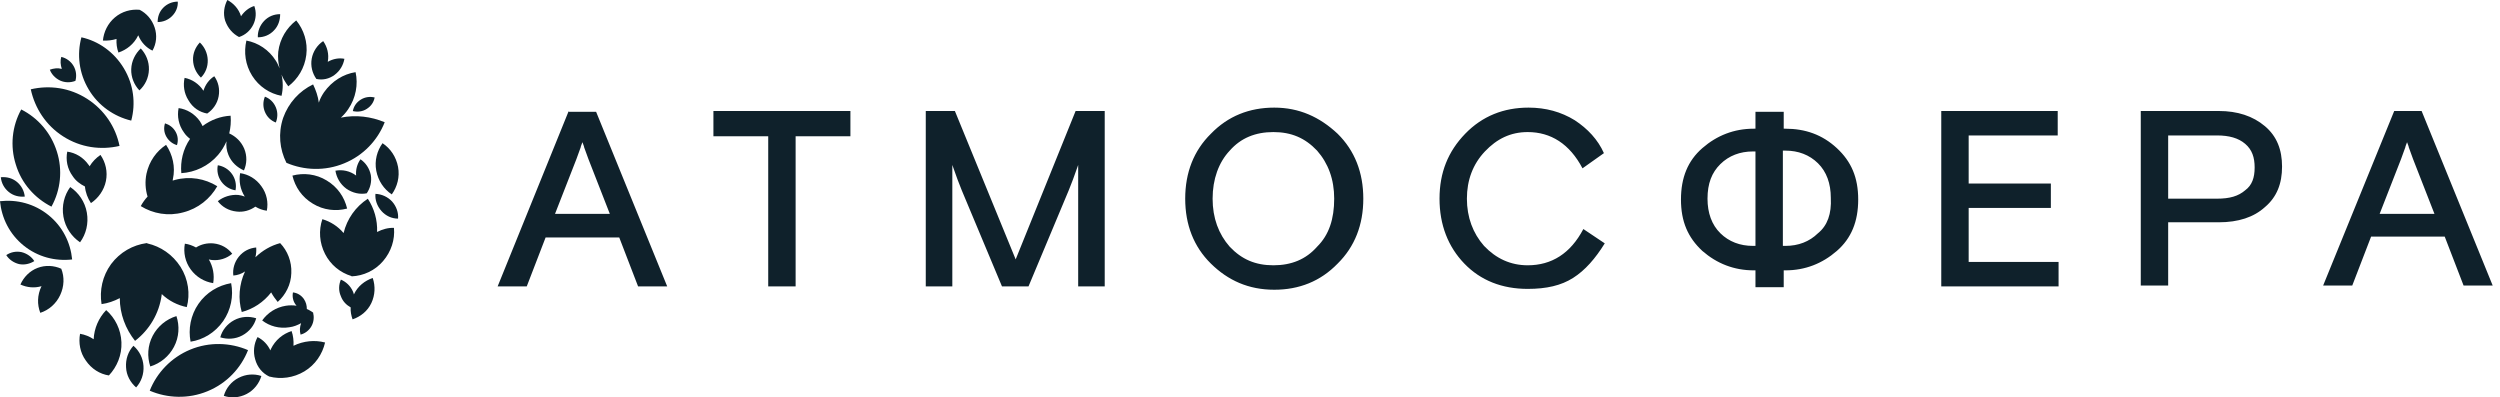 <?xml version="1.0" encoding="UTF-8"?> <svg xmlns="http://www.w3.org/2000/svg" width="302" height="48" viewBox="0 0 302 48" fill="none"><path d="M29.962 42.295C27.824 41.374 25.292 41.276 22.989 42.23C20.687 43.183 18.944 45.025 18.089 47.196C20.227 48.117 22.759 48.215 25.062 47.262C27.396 46.308 29.107 44.466 29.962 42.295ZM21.016 41.901C21.641 40.717 21.707 39.368 21.312 38.184C20.703 38.37 20.136 38.676 19.645 39.082C19.154 39.489 18.748 39.988 18.451 40.552C17.826 41.736 17.76 43.085 18.155 44.269C18.764 44.082 19.331 43.777 19.822 43.371C20.313 42.964 20.719 42.465 21.016 41.901ZM2.861 29.666C4.572 31.047 6.677 31.573 8.716 31.343C8.518 29.304 7.565 27.363 5.854 25.982C4.144 24.601 2.039 24.075 0 24.305C0.198 26.344 1.151 28.285 2.861 29.666ZM6.216 24.962C6.771 23.958 7.116 22.851 7.229 21.709C7.342 20.566 7.221 19.413 6.874 18.319C6.15 16.017 4.571 14.241 2.565 13.222C2.01 14.226 1.666 15.333 1.553 16.476C1.44 17.618 1.56 18.771 1.908 19.865C2.599 22.168 4.21 23.943 6.216 24.962ZM7.663 26.18C7.893 27.495 8.65 28.581 9.67 29.271C10.393 28.285 10.722 27.002 10.492 25.686C10.262 24.371 9.505 23.285 8.485 22.595C7.762 23.581 7.433 24.864 7.663 26.18ZM13.155 45.354C14.142 44.301 14.734 42.887 14.669 41.341C14.602 39.796 13.912 38.414 12.827 37.461C11.914 38.413 11.377 39.663 11.314 40.98C10.819 40.647 10.258 40.422 9.67 40.322C9.472 41.407 9.67 42.591 10.36 43.545C11.051 44.565 12.07 45.19 13.155 45.354ZM32.527 45.485C33.909 45.847 35.454 45.65 36.77 44.861C38.086 44.071 38.941 42.789 39.27 41.374C38.02 41.046 36.671 41.177 35.454 41.769C35.487 41.177 35.422 40.552 35.224 39.993C34.172 40.322 33.251 41.078 32.725 42.164C32.692 42.23 32.692 42.262 32.659 42.328C32.343 41.63 31.797 41.061 31.113 40.717C30.67 41.532 30.564 42.488 30.817 43.38C31.08 44.367 31.705 45.091 32.527 45.485ZM33.777 8.255C33.645 7.959 33.514 7.63 33.317 7.334C32.495 6.019 31.179 5.164 29.765 4.9C29.436 6.314 29.633 7.828 30.455 9.143C31.277 10.459 32.593 11.314 34.007 11.577C34.205 10.755 34.205 9.867 34.007 9.012C34.205 9.505 34.501 9.998 34.829 10.426C35.981 9.538 36.803 8.222 37 6.644C37.198 5.098 36.704 3.585 35.783 2.467C34.632 3.355 33.81 4.67 33.613 6.249C33.547 6.939 33.613 7.63 33.777 8.255ZM15.853 14.57C16.412 12.498 16.149 10.228 14.964 8.255C13.78 6.282 11.906 4.966 9.834 4.506C9.275 6.578 9.538 8.847 10.722 10.82C11.873 12.761 13.78 14.077 15.853 14.57ZM7.63 16.477C9.735 17.826 12.169 18.155 14.438 17.628C13.978 15.359 12.63 13.287 10.525 11.939C8.42 10.59 5.986 10.261 3.717 10.788C4.21 13.057 5.525 15.129 7.63 16.477ZM17.695 20.983C17.506 21.901 17.551 22.851 17.826 23.746C17.505 24.094 17.229 24.48 17.004 24.897C18.484 25.818 20.326 26.147 22.134 25.654C23.943 25.193 25.39 24.009 26.246 22.496C24.766 21.575 22.924 21.246 21.115 21.74C21.016 21.773 20.95 21.805 20.852 21.805C20.852 21.74 20.884 21.707 20.884 21.641C21.214 20.161 20.852 18.681 20.062 17.497C18.911 18.253 18.023 19.47 17.695 20.983ZM45.551 28.021C45.617 26.574 45.19 25.16 44.433 24.009C42.962 24.964 41.915 26.448 41.506 28.153C40.815 27.331 39.928 26.772 38.941 26.476C38.48 27.824 38.579 29.337 39.27 30.686C39.594 31.322 40.044 31.886 40.592 32.344C41.141 32.801 41.776 33.144 42.46 33.349V33.383H42.493C43.907 33.316 45.288 32.692 46.275 31.541C47.262 30.389 47.722 28.942 47.591 27.528C46.9 27.495 46.209 27.693 45.551 28.021Z" fill="#0F212B"></path><path d="M21.805 32.231C20.852 30.751 19.404 29.765 17.793 29.403C17.793 29.403 17.793 29.37 17.76 29.37H17.694C16.05 29.6 14.504 30.455 13.419 31.902C12.366 33.349 12.005 35.093 12.268 36.737C13.024 36.638 13.78 36.375 14.471 36.013C14.471 37.921 15.162 39.73 16.313 41.177C18.023 39.861 19.24 37.888 19.536 35.586V35.52C20.391 36.342 21.443 36.869 22.562 37.099C22.989 35.52 22.759 33.744 21.805 32.231ZM39.138 11.149C38.875 11.544 38.644 11.971 38.513 12.399C38.414 11.61 38.151 10.886 37.822 10.196C36.178 10.985 34.862 12.399 34.204 14.241C33.579 16.116 33.777 18.023 34.599 19.668C36.737 20.588 39.269 20.687 41.572 19.733C43.907 18.78 45.617 16.938 46.472 14.767C44.828 14.077 42.986 13.846 41.177 14.208C41.515 13.907 41.813 13.564 42.065 13.188C42.986 11.84 43.282 10.196 42.953 8.716C41.473 8.946 40.092 9.801 39.138 11.149ZM15.852 8.354C15.819 9.34 16.214 10.261 16.839 10.919C17.53 10.294 17.957 9.406 17.99 8.419C18.023 7.433 17.628 6.512 17.003 5.854C16.346 6.479 15.885 7.367 15.852 8.354ZM26.969 38.776C27.423 38.115 27.741 37.371 27.905 36.586C28.069 35.801 28.075 34.992 27.923 34.205C26.377 34.468 24.93 35.323 23.976 36.704C23.022 38.086 22.726 39.763 23.022 41.276C24.535 41.046 25.982 40.191 26.969 38.776ZM29.205 37.691C30.587 37.329 31.836 36.507 32.757 35.323C32.988 35.75 33.251 36.112 33.547 36.474C34.5 35.619 35.158 34.369 35.191 32.988C35.257 31.606 34.731 30.291 33.843 29.37C32.724 29.666 31.705 30.258 30.85 31.08C30.948 30.685 30.981 30.291 30.948 29.896C30.159 29.962 29.403 30.323 28.844 31.014C28.317 31.672 28.087 32.495 28.186 33.284C28.693 33.25 29.181 33.079 29.6 32.79C28.876 34.336 28.745 36.112 29.205 37.691ZM41.934 25.193C41.605 23.812 40.782 22.595 39.467 21.805C38.184 21.016 36.671 20.852 35.323 21.213C35.652 22.595 36.474 23.812 37.79 24.601C39.072 25.39 40.585 25.555 41.934 25.193ZM46.209 17.299C45.551 18.221 45.222 19.405 45.452 20.621C45.683 21.838 46.373 22.858 47.327 23.483C47.985 22.562 48.314 21.378 48.084 20.161C47.853 18.944 47.163 17.924 46.209 17.299ZM42.361 37.132C42.328 37.625 42.427 38.118 42.591 38.579C43.545 38.25 44.4 37.592 44.861 36.606C45.306 35.657 45.365 34.571 45.025 33.58C44.071 33.908 43.216 34.566 42.756 35.553V35.586C42.723 35.454 42.69 35.323 42.624 35.191C42.338 34.554 41.821 34.048 41.177 33.777C40.914 34.402 40.881 35.126 41.177 35.783C41.407 36.408 41.835 36.836 42.361 37.132Z" fill="#0F212B"></path><path d="M44.302 13.155C44.828 12.827 45.157 12.333 45.256 11.774C44.697 11.642 44.104 11.708 43.578 12.037C43.052 12.366 42.723 12.859 42.624 13.418C43.184 13.55 43.809 13.484 44.302 13.155ZM45.354 23.417C45.288 24.14 45.552 24.897 46.078 25.489C46.604 26.081 47.328 26.41 48.084 26.41C48.15 25.686 47.886 24.93 47.361 24.338C46.838 23.78 46.118 23.45 45.354 23.417ZM32.001 11.675C31.771 12.235 31.738 12.892 32.001 13.517C32.264 14.142 32.725 14.57 33.317 14.8C33.547 14.241 33.58 13.583 33.317 12.958C33.054 12.333 32.593 11.906 32.001 11.675ZM4.144 31.54C3.815 31.014 3.256 30.619 2.598 30.455C1.941 30.323 1.283 30.455 0.757 30.817C1.086 31.343 1.645 31.738 2.302 31.902C2.96 32.034 3.618 31.87 4.144 31.54ZM16.445 46.801C17.07 46.11 17.399 45.19 17.333 44.203C17.303 43.736 17.18 43.281 16.971 42.862C16.762 42.444 16.471 42.072 16.116 41.769C15.491 42.46 15.162 43.38 15.228 44.367C15.261 45.321 15.754 46.209 16.445 46.801ZM1.053 23.186C1.612 23.647 2.303 23.811 2.993 23.746C2.92 23.052 2.578 22.414 2.039 21.97C1.48 21.509 0.79 21.345 0.099 21.41C0.165 22.101 0.494 22.726 1.053 23.186ZM21.378 17.53C21.543 17.003 21.51 16.444 21.213 15.918C20.918 15.392 20.457 15.063 19.931 14.899C19.767 15.424 19.799 15.984 20.095 16.51C20.392 17.036 20.885 17.398 21.378 17.53ZM7.269 9.735C7.861 9.998 8.518 9.998 9.111 9.768C9.275 9.176 9.209 8.518 8.88 7.959C8.551 7.4 7.992 7.005 7.4 6.874C7.269 7.334 7.302 7.827 7.466 8.321C6.973 8.189 6.479 8.255 6.019 8.419C6.216 8.946 6.644 9.439 7.269 9.735ZM25.095 7.235C25.063 6.436 24.721 5.681 24.141 5.13C23.614 5.689 23.286 6.446 23.319 7.268C23.35 8.067 23.692 8.823 24.272 9.373C24.799 8.847 25.127 8.09 25.095 7.235ZM29.272 40.519C30.127 40.059 30.719 39.302 30.949 38.447C30.094 38.184 29.14 38.217 28.285 38.677C27.43 39.138 26.838 39.894 26.608 40.749C27.462 41.012 28.417 40.98 29.272 40.519ZM37.066 37.329C37.066 36.901 36.968 36.507 36.704 36.112C36.375 35.652 35.915 35.388 35.389 35.322C35.29 35.816 35.389 36.375 35.718 36.803C35.743 36.861 35.79 36.908 35.849 36.934C35.413 36.868 34.97 36.868 34.534 36.934C33.317 37.131 32.33 37.789 31.672 38.71C32.56 39.401 33.745 39.73 34.961 39.532C35.488 39.467 35.948 39.269 36.375 39.039C36.211 39.5 36.178 39.96 36.31 40.421C36.836 40.289 37.329 39.927 37.625 39.401C37.921 38.875 37.954 38.283 37.823 37.756C37.559 37.592 37.329 37.427 37.066 37.329ZM31.574 45.419C30.686 45.124 29.699 45.19 28.811 45.65C28.382 45.871 28.003 46.178 27.698 46.551C27.392 46.924 27.167 47.356 27.035 47.82C27.923 48.117 28.91 48.051 29.798 47.59C30.686 47.13 31.311 46.308 31.574 45.419ZM26.311 19.963C26.243 20.304 26.246 20.655 26.32 20.995C26.393 21.334 26.536 21.655 26.739 21.937C26.939 22.217 27.194 22.455 27.488 22.636C27.782 22.817 28.108 22.937 28.449 22.989C28.517 22.649 28.515 22.298 28.441 21.958C28.367 21.619 28.225 21.298 28.022 21.016C27.821 20.735 27.567 20.497 27.273 20.317C26.979 20.136 26.652 20.016 26.311 19.963ZM25.753 34.204C25.923 33.218 25.736 32.204 25.226 31.343C25.358 31.376 25.456 31.376 25.588 31.409C26.029 31.457 26.475 31.414 26.899 31.284C27.323 31.154 27.716 30.939 28.055 30.652C27.528 29.962 26.739 29.501 25.785 29.403C25.029 29.337 24.305 29.501 23.68 29.896C23.253 29.666 22.825 29.501 22.332 29.436C22.233 29.971 22.243 30.52 22.361 31.052C22.48 31.583 22.705 32.085 23.023 32.527C23.713 33.481 24.7 34.04 25.753 34.204Z" fill="#0F212B"></path><path d="M22.957 16.773C22.102 18.023 21.773 19.503 21.904 20.917C23.549 20.819 25.193 20.062 26.344 18.714C26.772 18.221 27.101 17.661 27.364 17.069C27.298 17.595 27.364 18.155 27.594 18.713C27.956 19.602 28.646 20.227 29.469 20.588C29.83 19.766 29.863 18.845 29.502 17.957C29.14 17.102 28.482 16.477 27.693 16.116C27.857 15.425 27.923 14.701 27.857 13.978C26.64 14.044 25.489 14.471 24.47 15.227C24.371 15.03 24.272 14.833 24.141 14.635C23.516 13.747 22.562 13.188 21.575 13.057C21.378 14.043 21.575 15.129 22.233 16.017C22.397 16.28 22.661 16.543 22.957 16.773ZM10.262 22.529C10.327 23.252 10.591 23.943 10.985 24.535C11.873 23.943 12.564 22.989 12.794 21.871C13.024 20.753 12.761 19.602 12.136 18.714C11.61 19.075 11.15 19.536 10.821 20.095C10.788 20.029 10.755 19.964 10.689 19.898C10.064 19.009 9.111 18.451 8.124 18.319C7.927 19.306 8.124 20.391 8.782 21.279C9.143 21.838 9.67 22.233 10.262 22.529ZM26.311 24.305C26.837 24.995 27.627 25.456 28.581 25.555C29.403 25.653 30.192 25.423 30.85 24.962C31.27 25.223 31.741 25.391 32.231 25.456C32.429 24.47 32.231 23.384 31.574 22.496C30.949 21.608 29.995 21.049 29.008 20.917C28.844 21.871 29.008 22.857 29.567 23.746C29.313 23.649 29.048 23.583 28.778 23.549C27.857 23.482 26.969 23.778 26.311 24.305ZM40.421 9.044C41.079 8.551 41.473 7.86 41.605 7.104C40.947 6.972 40.224 7.104 39.599 7.466V7.433C39.763 6.545 39.533 5.656 39.04 4.966C38.681 5.208 38.374 5.518 38.137 5.88C37.9 6.241 37.737 6.646 37.658 7.071C37.494 7.959 37.724 8.847 38.217 9.538C38.974 9.702 39.763 9.538 40.421 9.044ZM44.302 23.351C44.729 22.726 44.927 21.937 44.795 21.148C44.631 20.326 44.17 19.668 43.545 19.24C43.14 19.814 42.953 20.514 43.019 21.213L42.986 21.18C42.263 20.654 41.374 20.457 40.519 20.621C40.651 21.443 41.079 22.233 41.835 22.792C42.592 23.318 43.479 23.515 44.302 23.351ZM33.843 1.71C33.12 1.71 32.429 1.973 31.902 2.532C31.376 3.091 31.113 3.815 31.146 4.506C31.87 4.506 32.56 4.243 33.086 3.684C33.613 3.157 33.843 2.434 33.843 1.71ZM21.477 0.197C21.153 0.196 20.832 0.259 20.532 0.383C20.233 0.508 19.962 0.69 19.734 0.921C19.24 1.414 19.043 2.039 19.043 2.664C19.367 2.665 19.688 2.602 19.987 2.478C20.287 2.353 20.558 2.171 20.786 1.94C21.279 1.447 21.509 0.822 21.477 0.197ZM28.877 4.473C29.6 4.243 30.225 3.716 30.587 2.992C30.762 2.643 30.863 2.262 30.886 1.872C30.909 1.481 30.852 1.091 30.718 0.723C30.061 0.921 29.502 1.381 29.107 1.973V1.94C28.844 1.085 28.219 0.395 27.463 0C27.068 0.756 26.936 1.644 27.199 2.5C27.528 3.42 28.12 4.078 28.877 4.473ZM14.077 4.703C14.044 5.262 14.11 5.821 14.307 6.347C15.294 6.018 16.181 5.328 16.675 4.308C16.675 4.308 16.675 4.275 16.708 4.275C17.037 5.097 17.662 5.756 18.418 6.117C18.657 5.696 18.804 5.229 18.849 4.748C18.894 4.266 18.837 3.78 18.681 3.322C18.352 2.335 17.695 1.611 16.872 1.184C15.82 1.085 14.735 1.381 13.879 2.105C13.024 2.828 12.531 3.848 12.432 4.9C12.991 4.933 13.55 4.867 14.077 4.703Z" fill="#0F212B"></path><path d="M25.029 13.715C25.719 13.254 26.246 12.53 26.41 11.643C26.574 10.755 26.377 9.899 25.884 9.209C25.259 9.603 24.798 10.228 24.568 10.985V10.952C24.042 10.13 23.187 9.571 22.299 9.406C22.102 10.294 22.233 11.281 22.759 12.103C23.285 13.024 24.108 13.55 25.029 13.715ZM4.867 37.79C5.887 37.461 6.775 36.704 7.268 35.651C7.762 34.599 7.795 33.448 7.4 32.462C6.512 32.067 5.493 32.001 4.539 32.363C3.585 32.725 2.861 33.481 2.467 34.369C3.256 34.731 4.144 34.83 5.032 34.566C5.032 34.566 5.032 34.599 4.999 34.599C4.506 35.651 4.473 36.77 4.867 37.79Z" fill="#0F212B"></path><path d="M68.701 13.408L60.116 34.593H63.633L65.909 28.685H74.804L77.079 34.593H80.596L72.011 13.509H68.701V13.408ZM67.047 25.833L69.632 19.213L70.15 17.787C70.15 17.686 70.252 17.482 70.356 17.177C70.46 17.482 70.562 17.686 70.562 17.787L71.081 19.213L73.666 25.833H67.047ZM86.181 16.464H92.801V34.593H96.111V16.464H102.73V13.408H86.181V16.464ZM129.107 22.982L129.624 21.658L130.244 19.926V34.593H133.45V13.408H129.934L122.693 31.334L115.35 13.408H111.833V34.593H115.041V19.926L115.66 21.658L116.177 22.982L121.038 34.593H124.245L129.107 22.982ZM153.931 13C150.93 13 148.344 14.019 146.276 16.157C144.207 18.195 143.173 20.843 143.173 24C143.173 27.158 144.207 29.806 146.276 31.843C148.345 33.88 150.827 35 153.931 35C156.93 35 159.515 33.982 161.585 31.843C163.653 29.806 164.687 27.158 164.687 24C164.687 20.843 163.653 18.195 161.585 16.157C159.413 14.121 156.929 13 153.931 13ZM159.101 29.806C157.758 31.334 155.999 32.047 153.826 32.047C151.654 32.047 150 31.334 148.552 29.806C147.207 28.278 146.483 26.342 146.483 24C146.483 21.658 147.207 19.621 148.552 18.195C149.896 16.668 151.654 15.954 153.826 15.954C155.999 15.954 157.654 16.668 159.102 18.195C160.447 19.722 161.171 21.658 161.171 24C161.171 26.445 160.549 28.38 159.101 29.806ZM184.547 15.954C187.338 15.954 189.615 17.38 191.166 20.334L193.753 18.5C193.029 16.87 191.788 15.547 190.235 14.528C188.582 13.509 186.719 13 184.65 13C181.65 13 179.065 14.019 176.995 16.157C174.927 18.296 173.894 20.843 173.894 24C173.894 27.158 174.927 29.806 176.893 31.843C178.858 33.88 181.444 34.898 184.547 34.898C186.822 34.898 188.582 34.491 190.029 33.574C191.477 32.658 192.718 31.232 193.855 29.398L191.27 27.667C189.718 30.62 187.443 32.047 184.547 32.047C182.478 32.047 180.72 31.232 179.272 29.703C177.926 28.176 177.202 26.241 177.202 24C177.202 21.76 177.926 19.825 179.375 18.296C180.823 16.769 182.478 15.954 184.547 15.954ZM215.68 15.547H215.473V13.509H212.06V15.547H211.853C209.473 15.547 207.406 16.361 205.647 17.89C203.889 19.417 203.061 21.454 203.061 24.102C203.061 26.75 203.889 28.685 205.647 30.315C207.406 31.843 209.473 32.658 211.853 32.658H212.06V34.695H215.473V32.658H215.68C218.059 32.658 220.128 31.843 221.886 30.315C223.644 28.788 224.471 26.75 224.471 24.102C224.471 21.454 223.644 19.519 221.886 17.89C220.128 16.26 218.059 15.547 215.68 15.547ZM212.06 29.703H211.75C210.197 29.703 208.854 29.194 207.819 28.176C206.784 27.158 206.267 25.732 206.267 24C206.267 22.167 206.784 20.843 207.819 19.825C208.854 18.805 210.197 18.296 211.75 18.296H212.06V29.703ZM219.611 28.176C218.576 29.194 217.231 29.703 215.68 29.703H215.37V18.195H215.68C217.231 18.195 218.576 18.704 219.611 19.722C220.644 20.741 221.162 22.167 221.162 23.898C221.265 25.833 220.748 27.259 219.611 28.176ZM237.815 25.12H247.744V22.167H237.815V16.361H248.572V13.408H234.505V34.593H248.676V31.639H237.815V25.12ZM273.602 15.242C272.154 14.019 270.293 13.408 268.018 13.408H258.605V34.491H261.915V26.853H268.018C270.396 26.853 272.259 26.241 273.602 25.019C275.05 23.797 275.672 22.167 275.672 20.13C275.672 18.093 275.05 16.464 273.602 15.242ZM271.224 22.982C270.396 23.695 269.362 24 267.811 24H261.915V16.361H267.811C269.259 16.361 270.396 16.668 271.224 17.38C272.052 18.093 272.361 19.009 272.361 20.232C272.361 21.454 272.052 22.371 271.224 22.982ZM292.531 13.408H289.221L280.636 34.491H284.153L286.428 28.584H295.323L297.6 34.491H301.116L292.531 13.408ZM287.462 25.833L290.048 19.213L290.565 17.787C290.565 17.686 290.67 17.482 290.772 17.177C290.876 17.482 290.979 17.686 290.979 17.787L291.496 19.213L294.082 25.833H287.462Z" fill="#0F212B"></path></svg> 